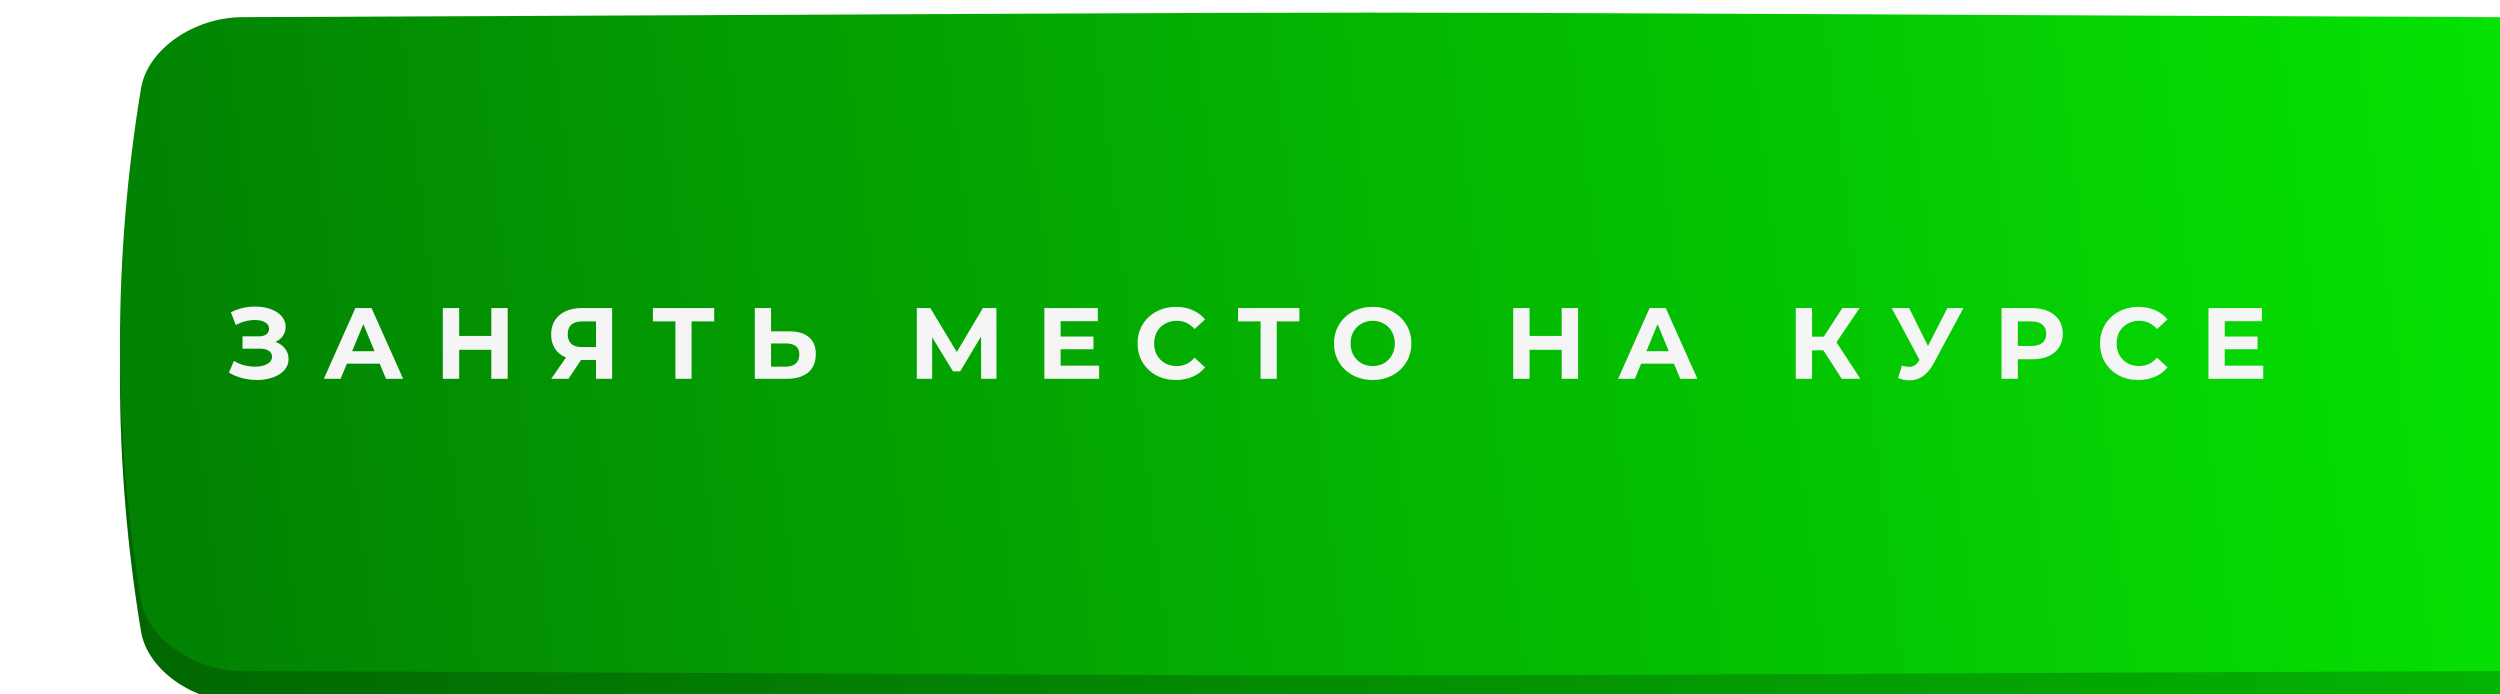 <?xml version="1.0" encoding="UTF-8"?> <svg xmlns="http://www.w3.org/2000/svg" width="396" height="110" viewBox="0 0 396 110" fill="none"> <g filter="url(#filter0_ii_72_1105)"> <path d="M376.617 5.718C144.212 4.761 251.788 4.761 19.383 5.718C11.696 5.75 4.357 10.812 3.33 17.021C-1.11 44.007 -1.11 70.993 3.33 97.98C4.357 104.189 11.696 109.25 19.383 109.282C251.788 110.239 144.212 110.239 376.617 109.282C384.304 109.25 391.643 104.189 392.668 97.98C397.111 70.993 397.111 44.007 392.668 17.021C391.643 10.812 384.304 5.75 376.617 5.718Z" fill="url(#paint0_linear_72_1105)"></path> <path d="M376.617 5.718C144.212 4.761 251.788 4.761 19.383 5.718C11.696 5.75 4.357 10.812 3.33 17.021C-1.11 44.007 -1.11 70.993 3.33 97.98C4.357 104.189 11.696 109.25 19.383 109.282C251.788 110.239 144.212 110.239 376.617 109.282C384.304 109.25 391.643 104.189 392.668 97.98C397.111 70.993 397.111 44.007 392.668 17.021C391.643 10.812 384.304 5.75 376.617 5.718Z" fill="black" fill-opacity="0.2"></path> </g> <g filter="url(#filter1_ii_72_1105)"> <path d="M376.617 0.718C144.212 -0.239 251.788 -0.239 19.383 0.718C11.695 0.75 4.357 5.812 3.33 12.021C-1.11 39.007 -1.11 65.993 3.33 92.98C4.357 99.189 11.695 104.25 19.383 104.282C251.788 105.239 144.212 105.239 376.617 104.282C384.304 104.25 391.643 99.189 392.668 92.98C397.111 65.993 397.111 39.007 392.668 12.021C391.643 5.812 384.304 0.75 376.617 0.718Z" fill="url(#paint1_linear_72_1105)"></path> </g> <path d="M43.63 54.16C44.281 54.384 44.787 54.736 45.15 55.216C45.523 55.685 45.71 56.235 45.71 56.864C45.71 57.547 45.486 58.139 45.038 58.64C44.59 59.141 43.982 59.525 43.214 59.792C42.457 60.059 41.625 60.192 40.718 60.192C39.95 60.192 39.182 60.096 38.414 59.904C37.657 59.712 36.937 59.419 36.254 59.024L37.054 57.168C37.545 57.467 38.083 57.696 38.67 57.856C39.267 58.005 39.849 58.08 40.414 58.08C41.182 58.08 41.817 57.941 42.318 57.664C42.83 57.387 43.086 56.997 43.086 56.496C43.086 56.08 42.91 55.765 42.558 55.552C42.217 55.339 41.747 55.232 41.15 55.232H38.414V53.28H40.958C41.481 53.28 41.886 53.173 42.174 52.96C42.473 52.747 42.622 52.453 42.622 52.08C42.622 51.643 42.409 51.301 41.982 51.056C41.566 50.811 41.027 50.688 40.366 50.688C39.875 50.688 39.369 50.757 38.846 50.896C38.323 51.024 37.827 51.221 37.358 51.488L36.574 49.472C37.758 48.864 39.038 48.56 40.414 48.56C41.289 48.56 42.094 48.688 42.83 48.944C43.566 49.2 44.153 49.573 44.59 50.064C45.027 50.555 45.246 51.125 45.246 51.776C45.246 52.309 45.102 52.784 44.814 53.2C44.526 53.616 44.131 53.936 43.63 54.16ZM60.146 57.6H54.946L53.954 60H51.298L56.29 48.8H58.85L63.858 60H61.138L60.146 57.6ZM59.33 55.632L57.554 51.344L55.778 55.632H59.33ZM80.415 48.8V60H77.823V55.408H72.735V60H70.143V48.8H72.735V53.216H77.823V48.8H80.415ZM96.965 48.8V60H94.405V57.024H92.037L90.053 60H87.317L89.653 56.624C88.896 56.315 88.315 55.851 87.909 55.232C87.504 54.603 87.301 53.851 87.301 52.976C87.301 52.112 87.499 51.371 87.893 50.752C88.288 50.123 88.848 49.643 89.573 49.312C90.299 48.971 91.152 48.8 92.133 48.8H96.965ZM92.197 50.912C91.461 50.912 90.896 51.083 90.501 51.424C90.117 51.765 89.925 52.272 89.925 52.944C89.925 53.595 90.112 54.096 90.485 54.448C90.859 54.8 91.408 54.976 92.133 54.976H94.405V50.912H92.197ZM113.131 50.912H109.547V60H106.987V50.912H103.419V48.8H113.131V50.912ZM124.983 52.48C126.348 52.48 127.394 52.784 128.119 53.392C128.855 54 129.223 54.901 129.223 56.096C129.223 57.365 128.818 58.336 128.007 59.008C127.207 59.669 126.076 60 124.615 60H119.559V48.8H122.135V52.48H124.983ZM124.471 58.08C125.143 58.08 125.666 57.915 126.039 57.584C126.423 57.253 126.615 56.773 126.615 56.144C126.615 54.981 125.9 54.4 124.471 54.4H122.135V58.08H124.471ZM155.413 60L155.397 53.296L152.101 58.816H150.949L147.653 53.424V60H145.221V48.8H147.365L151.557 55.76L155.685 48.8H157.829L157.845 60H155.413ZM174.1 57.92V60H165.428V48.8H173.892V50.88H168.004V53.312H173.204V55.328H168.004V57.92H174.1ZM186.258 60.192C185.117 60.192 184.082 59.947 183.154 59.456C182.237 58.955 181.511 58.267 180.978 57.392C180.455 56.507 180.194 55.509 180.194 54.4C180.194 53.291 180.455 52.299 180.978 51.424C181.511 50.539 182.237 49.851 183.154 49.36C184.082 48.859 185.122 48.608 186.274 48.608C187.245 48.608 188.119 48.779 188.898 49.12C189.687 49.461 190.349 49.952 190.882 50.592L189.218 52.128C188.461 51.253 187.522 50.816 186.402 50.816C185.709 50.816 185.09 50.971 184.546 51.28C184.002 51.579 183.575 52 183.266 52.544C182.967 53.088 182.818 53.707 182.818 54.4C182.818 55.093 182.967 55.712 183.266 56.256C183.575 56.8 184.002 57.227 184.546 57.536C185.09 57.835 185.709 57.984 186.402 57.984C187.522 57.984 188.461 57.541 189.218 56.656L190.882 58.192C190.349 58.843 189.687 59.339 188.898 59.68C188.109 60.021 187.229 60.192 186.258 60.192ZM205.822 50.912H202.238V60H199.678V50.912H196.11V48.8H205.822V50.912ZM217.437 60.192C216.275 60.192 215.224 59.941 214.285 59.44C213.357 58.939 212.627 58.251 212.093 57.376C211.571 56.491 211.309 55.499 211.309 54.4C211.309 53.301 211.571 52.315 212.093 51.44C212.627 50.555 213.357 49.861 214.285 49.36C215.224 48.859 216.275 48.608 217.437 48.608C218.6 48.608 219.645 48.859 220.573 49.36C221.501 49.861 222.232 50.555 222.765 51.44C223.299 52.315 223.565 53.301 223.565 54.4C223.565 55.499 223.299 56.491 222.765 57.376C222.232 58.251 221.501 58.939 220.573 59.44C219.645 59.941 218.6 60.192 217.437 60.192ZM217.437 57.984C218.099 57.984 218.696 57.835 219.229 57.536C219.763 57.227 220.179 56.8 220.477 56.256C220.787 55.712 220.941 55.093 220.941 54.4C220.941 53.707 220.787 53.088 220.477 52.544C220.179 52 219.763 51.579 219.229 51.28C218.696 50.971 218.099 50.816 217.437 50.816C216.776 50.816 216.179 50.971 215.645 51.28C215.112 51.579 214.691 52 214.381 52.544C214.083 53.088 213.933 53.707 213.933 54.4C213.933 55.093 214.083 55.712 214.381 56.256C214.691 56.8 215.112 57.227 215.645 57.536C216.179 57.835 216.776 57.984 217.437 57.984ZM249.965 48.8V60H247.373V55.408H242.285V60H239.693V48.8H242.285V53.216H247.373V48.8H249.965ZM265.155 57.6H259.955L258.963 60H256.307L261.299 48.8H263.859L268.867 60H266.147L265.155 57.6ZM264.339 55.632L262.563 51.344L260.787 55.632H264.339ZM288.82 55.488H287.028V60H284.452V48.8H287.028V53.328H288.884L291.828 48.8H294.564L290.9 54.208L294.676 60H291.732L288.82 55.488ZM311.005 48.8L306.237 57.664C305.779 58.517 305.224 59.163 304.573 59.6C303.933 60.037 303.235 60.256 302.477 60.256C301.891 60.256 301.283 60.128 300.653 59.872L301.277 57.904C301.725 58.043 302.099 58.112 302.397 58.112C302.717 58.112 303.005 58.037 303.261 57.888C303.517 57.728 303.752 57.483 303.965 57.152L304.061 57.024L299.645 48.8H302.413L305.389 54.816L308.461 48.8H311.005ZM321.885 48.8C322.877 48.8 323.736 48.965 324.461 49.296C325.197 49.627 325.762 50.096 326.157 50.704C326.552 51.312 326.749 52.032 326.749 52.864C326.749 53.685 326.552 54.405 326.157 55.024C325.762 55.632 325.197 56.101 324.461 56.432C323.736 56.752 322.877 56.912 321.885 56.912H319.629V60H317.037V48.8H321.885ZM321.741 54.8C322.52 54.8 323.112 54.635 323.517 54.304C323.922 53.963 324.125 53.483 324.125 52.864C324.125 52.235 323.922 51.755 323.517 51.424C323.112 51.083 322.52 50.912 321.741 50.912H319.629V54.8H321.741ZM338.711 60.192C337.57 60.192 336.535 59.947 335.607 59.456C334.69 58.955 333.964 58.267 333.431 57.392C332.908 56.507 332.647 55.509 332.647 54.4C332.647 53.291 332.908 52.299 333.431 51.424C333.964 50.539 334.69 49.851 335.607 49.36C336.535 48.859 337.575 48.608 338.727 48.608C339.698 48.608 340.572 48.779 341.351 49.12C342.14 49.461 342.802 49.952 343.335 50.592L341.671 52.128C340.914 51.253 339.975 50.816 338.855 50.816C338.162 50.816 337.543 50.971 336.999 51.28C336.455 51.579 336.028 52 335.719 52.544C335.42 53.088 335.271 53.707 335.271 54.4C335.271 55.093 335.42 55.712 335.719 56.256C336.028 56.8 336.455 57.227 336.999 57.536C337.543 57.835 338.162 57.984 338.855 57.984C339.975 57.984 340.914 57.541 341.671 56.656L343.335 58.192C342.802 58.843 342.14 59.339 341.351 59.68C340.562 60.021 339.682 60.192 338.711 60.192ZM358.496 57.92V60H349.824V48.8H358.288V50.88H352.4V53.312H357.6V55.328H352.4V57.92H358.496Z" fill="#F5F5F5"></path> <defs> <filter id="filter0_ii_72_1105" x="0" y="5" width="415" height="107" filterUnits="userSpaceOnUse" color-interpolation-filters="sRGB"> <feFlood flood-opacity="0" result="BackgroundImageFix"></feFlood> <feBlend mode="normal" in="SourceGraphic" in2="BackgroundImageFix" result="shape"></feBlend> <feColorMatrix in="SourceAlpha" type="matrix" values="0 0 0 0 0 0 0 0 0 0 0 0 0 0 0 0 0 0 127 0" result="hardAlpha"></feColorMatrix> <feOffset dx="19"></feOffset> <feGaussianBlur stdDeviation="12.5"></feGaussianBlur> <feComposite in2="hardAlpha" operator="arithmetic" k2="-1" k3="1"></feComposite> <feColorMatrix type="matrix" values="0 0 0 0 1 0 0 0 0 1 0 0 0 0 1 0 0 0 0.11 0"></feColorMatrix> <feBlend mode="normal" in2="shape" result="effect1_innerShadow_72_1105"></feBlend> <feColorMatrix in="SourceAlpha" type="matrix" values="0 0 0 0 0 0 0 0 0 0 0 0 0 0 0 0 0 0 127 0" result="hardAlpha"></feColorMatrix> <feOffset dy="2"></feOffset> <feGaussianBlur stdDeviation="7.5"></feGaussianBlur> <feComposite in2="hardAlpha" operator="arithmetic" k2="-1" k3="1"></feComposite> <feColorMatrix type="matrix" values="0 0 0 0 1 0 0 0 0 1 0 0 0 0 1 0 0 0 0.11 0"></feColorMatrix> <feBlend mode="normal" in2="effect1_innerShadow_72_1105" result="effect2_innerShadow_72_1105"></feBlend> </filter> <filter id="filter1_ii_72_1105" x="0" y="0" width="415" height="107" filterUnits="userSpaceOnUse" color-interpolation-filters="sRGB"> <feFlood flood-opacity="0" result="BackgroundImageFix"></feFlood> <feBlend mode="normal" in="SourceGraphic" in2="BackgroundImageFix" result="shape"></feBlend> <feColorMatrix in="SourceAlpha" type="matrix" values="0 0 0 0 0 0 0 0 0 0 0 0 0 0 0 0 0 0 127 0" result="hardAlpha"></feColorMatrix> <feOffset dx="19"></feOffset> <feGaussianBlur stdDeviation="12.5"></feGaussianBlur> <feComposite in2="hardAlpha" operator="arithmetic" k2="-1" k3="1"></feComposite> <feColorMatrix type="matrix" values="0 0 0 0 1 0 0 0 0 1 0 0 0 0 1 0 0 0 0.11 0"></feColorMatrix> <feBlend mode="normal" in2="shape" result="effect1_innerShadow_72_1105"></feBlend> <feColorMatrix in="SourceAlpha" type="matrix" values="0 0 0 0 0 0 0 0 0 0 0 0 0 0 0 0 0 0 127 0" result="hardAlpha"></feColorMatrix> <feOffset dy="2"></feOffset> <feGaussianBlur stdDeviation="7.5"></feGaussianBlur> <feComposite in2="hardAlpha" operator="arithmetic" k2="-1" k3="1"></feComposite> <feColorMatrix type="matrix" values="0 0 0 0 1 0 0 0 0 1 0 0 0 0 1 0 0 0 0.11 0"></feColorMatrix> <feBlend mode="normal" in2="effect1_innerShadow_72_1105" result="effect2_innerShadow_72_1105"></feBlend> </filter> <linearGradient id="paint0_linear_72_1105" x1="396.001" y1="32.884" x2="-3.511" y2="80.648" gradientUnits="userSpaceOnUse"> <stop stop-color="#05E604"></stop> <stop offset="0.516" stop-color="#04B201"></stop> <stop offset="1" stop-color="#028003"></stop> </linearGradient> <linearGradient id="paint1_linear_72_1105" x1="396.001" y1="27.884" x2="-3.511" y2="75.648" gradientUnits="userSpaceOnUse"> <stop stop-color="#05E604"></stop> <stop offset="0.516" stop-color="#04B201"></stop> <stop offset="1" stop-color="#028003"></stop> </linearGradient> </defs> </svg> 